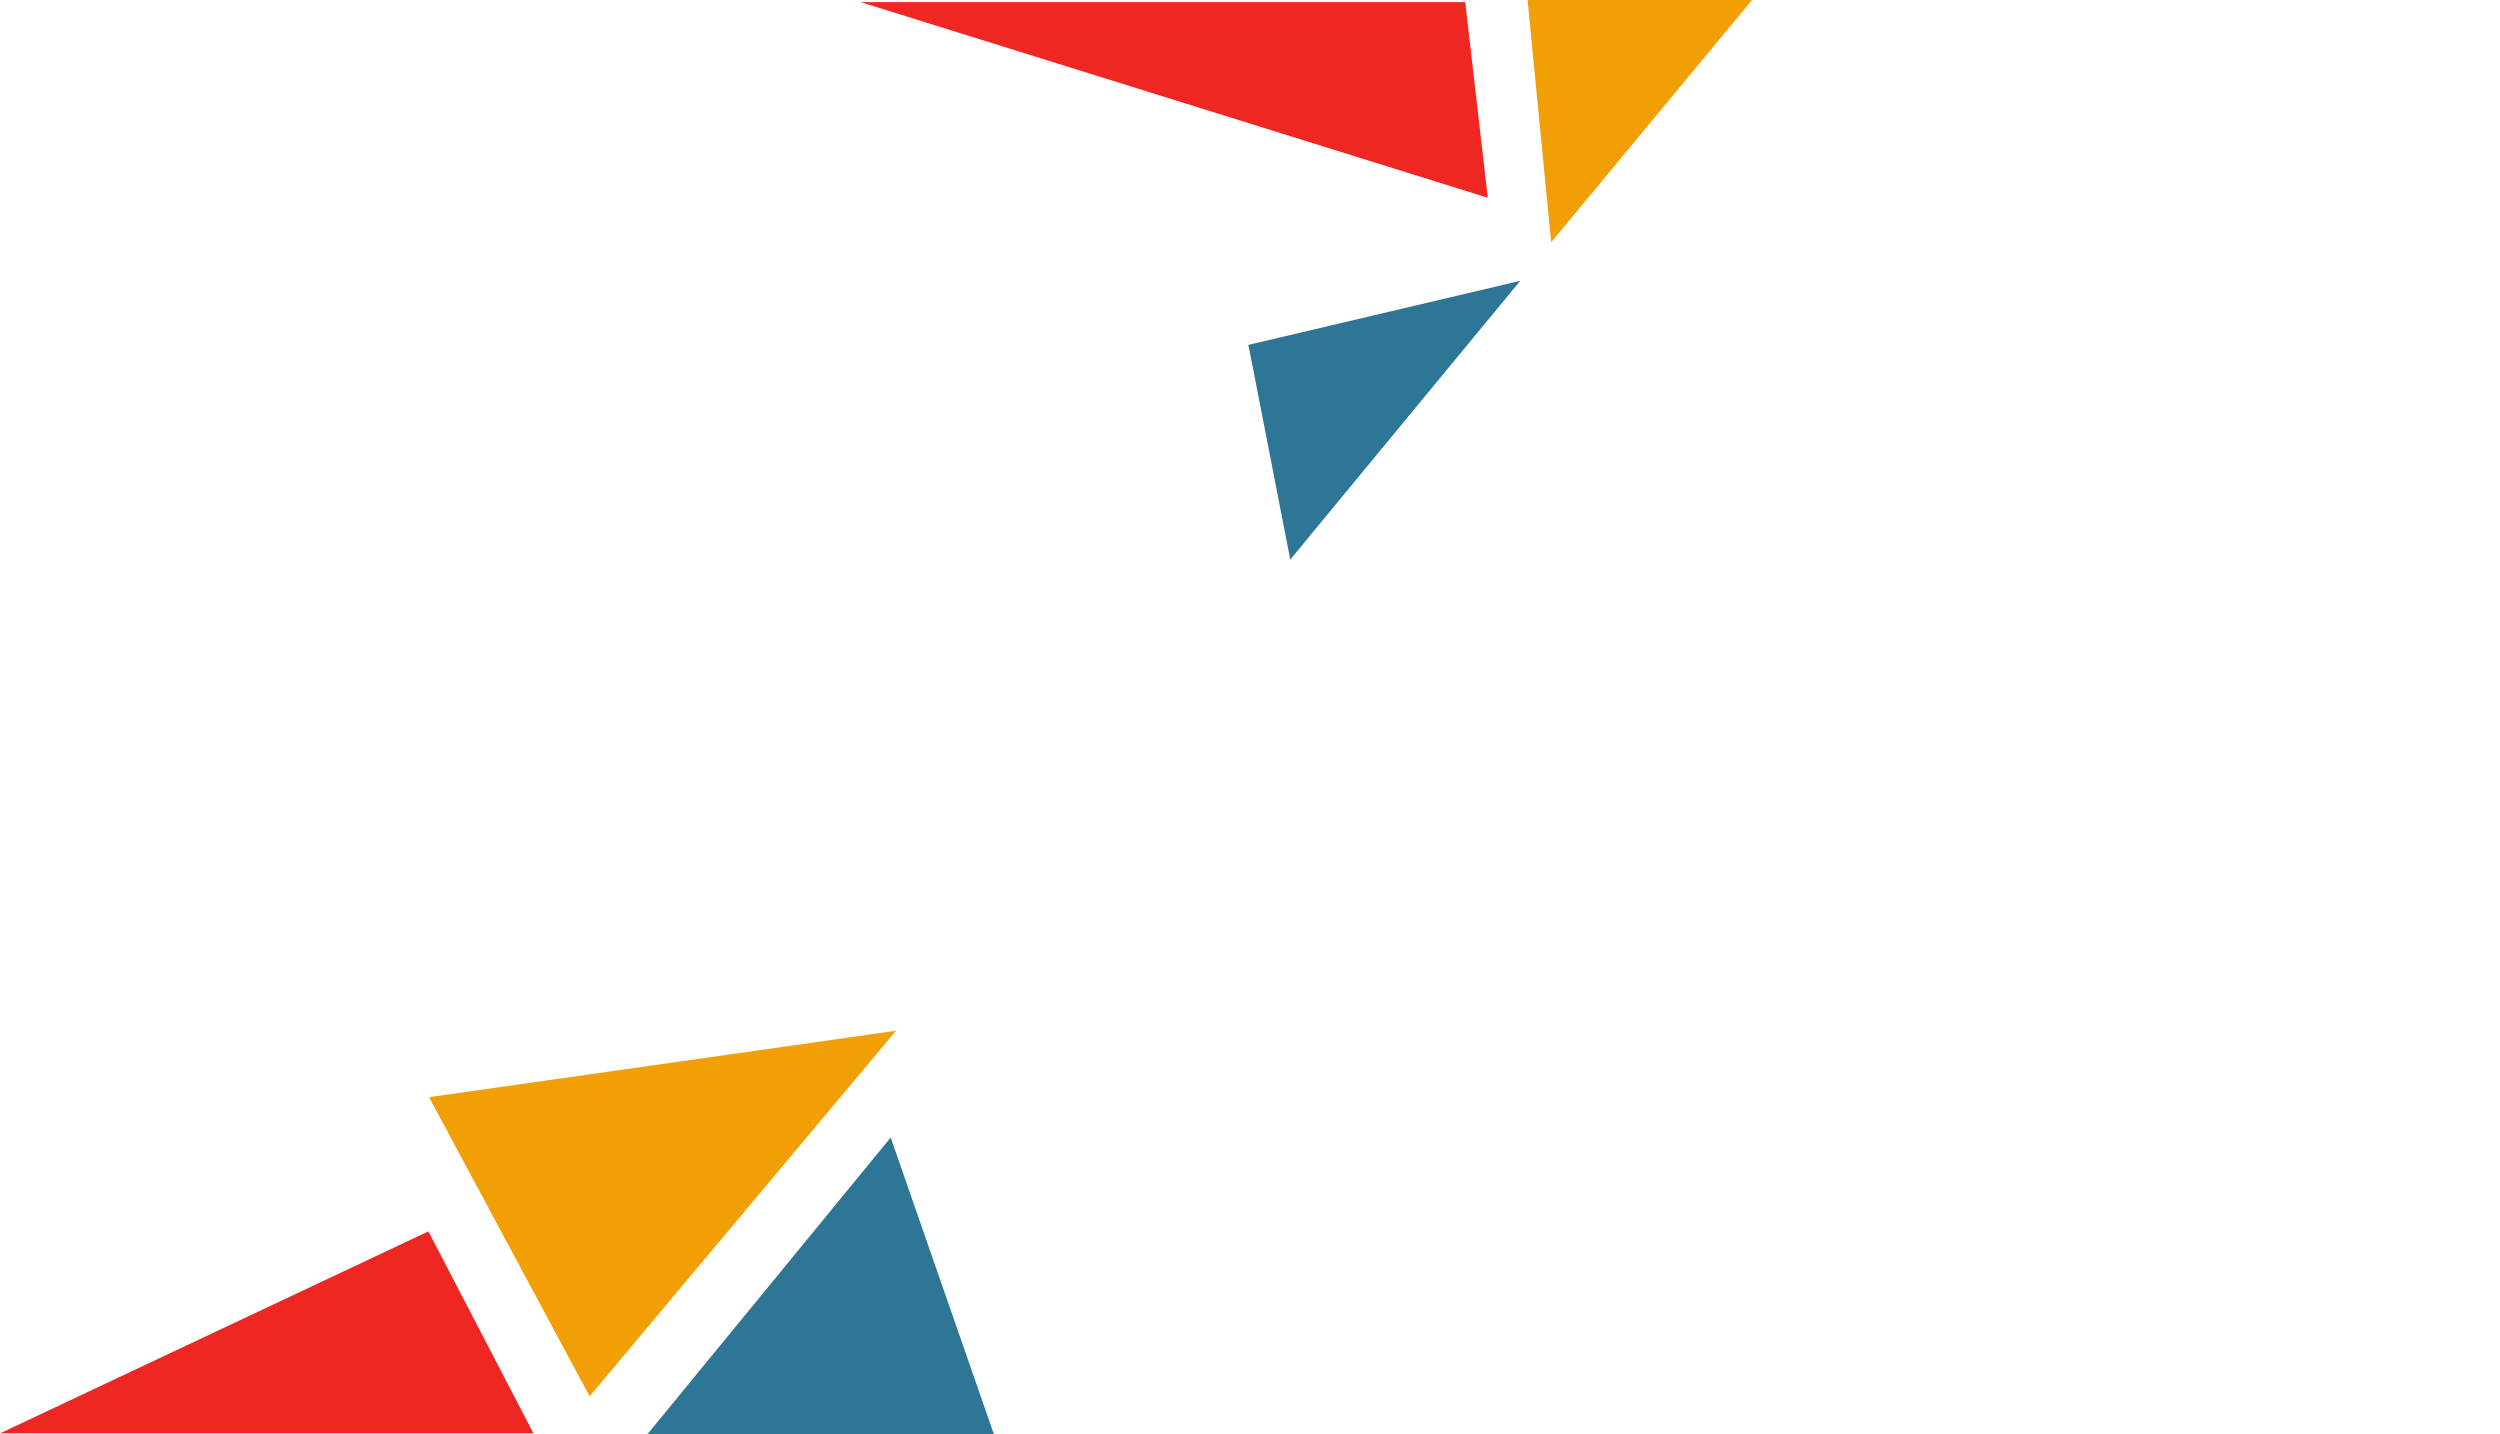 <svg width="1220" height="700" viewBox="0 0 1220 700" fill="none" xmlns="http://www.w3.org/2000/svg">
<g clip-path="url(#clip0_1_2)">
<path d="M745.445 0H855.008L756.969 118.234L745.445 0Z" fill="#F29F05"/>
<path d="M609.218 168.299L629.647 273.075L741.865 137.049L609.218 168.299Z" fill="#2D7696"/>
<path d="M726.039 96.508L715.039 1.031H420L726.039 96.508Z" fill="#EE2722"/>
<path d="M437.265 503L287.731 681.414L209.372 535.422L437.265 503Z" fill="#F29F05"/>
<path d="M209.054 600.914L260.335 699.477H-0.001L209.054 600.914Z" fill="#EE2722"/>
<path d="M434.654 555.109L485.165 700.309H315.603L434.654 555.109Z" fill="#2D7696"/>
</g>
<defs>
<clipPath id="clip0_1_2">
<rect width="1220" height="700" fill="white"/>
</clipPath>
</defs>
</svg>
